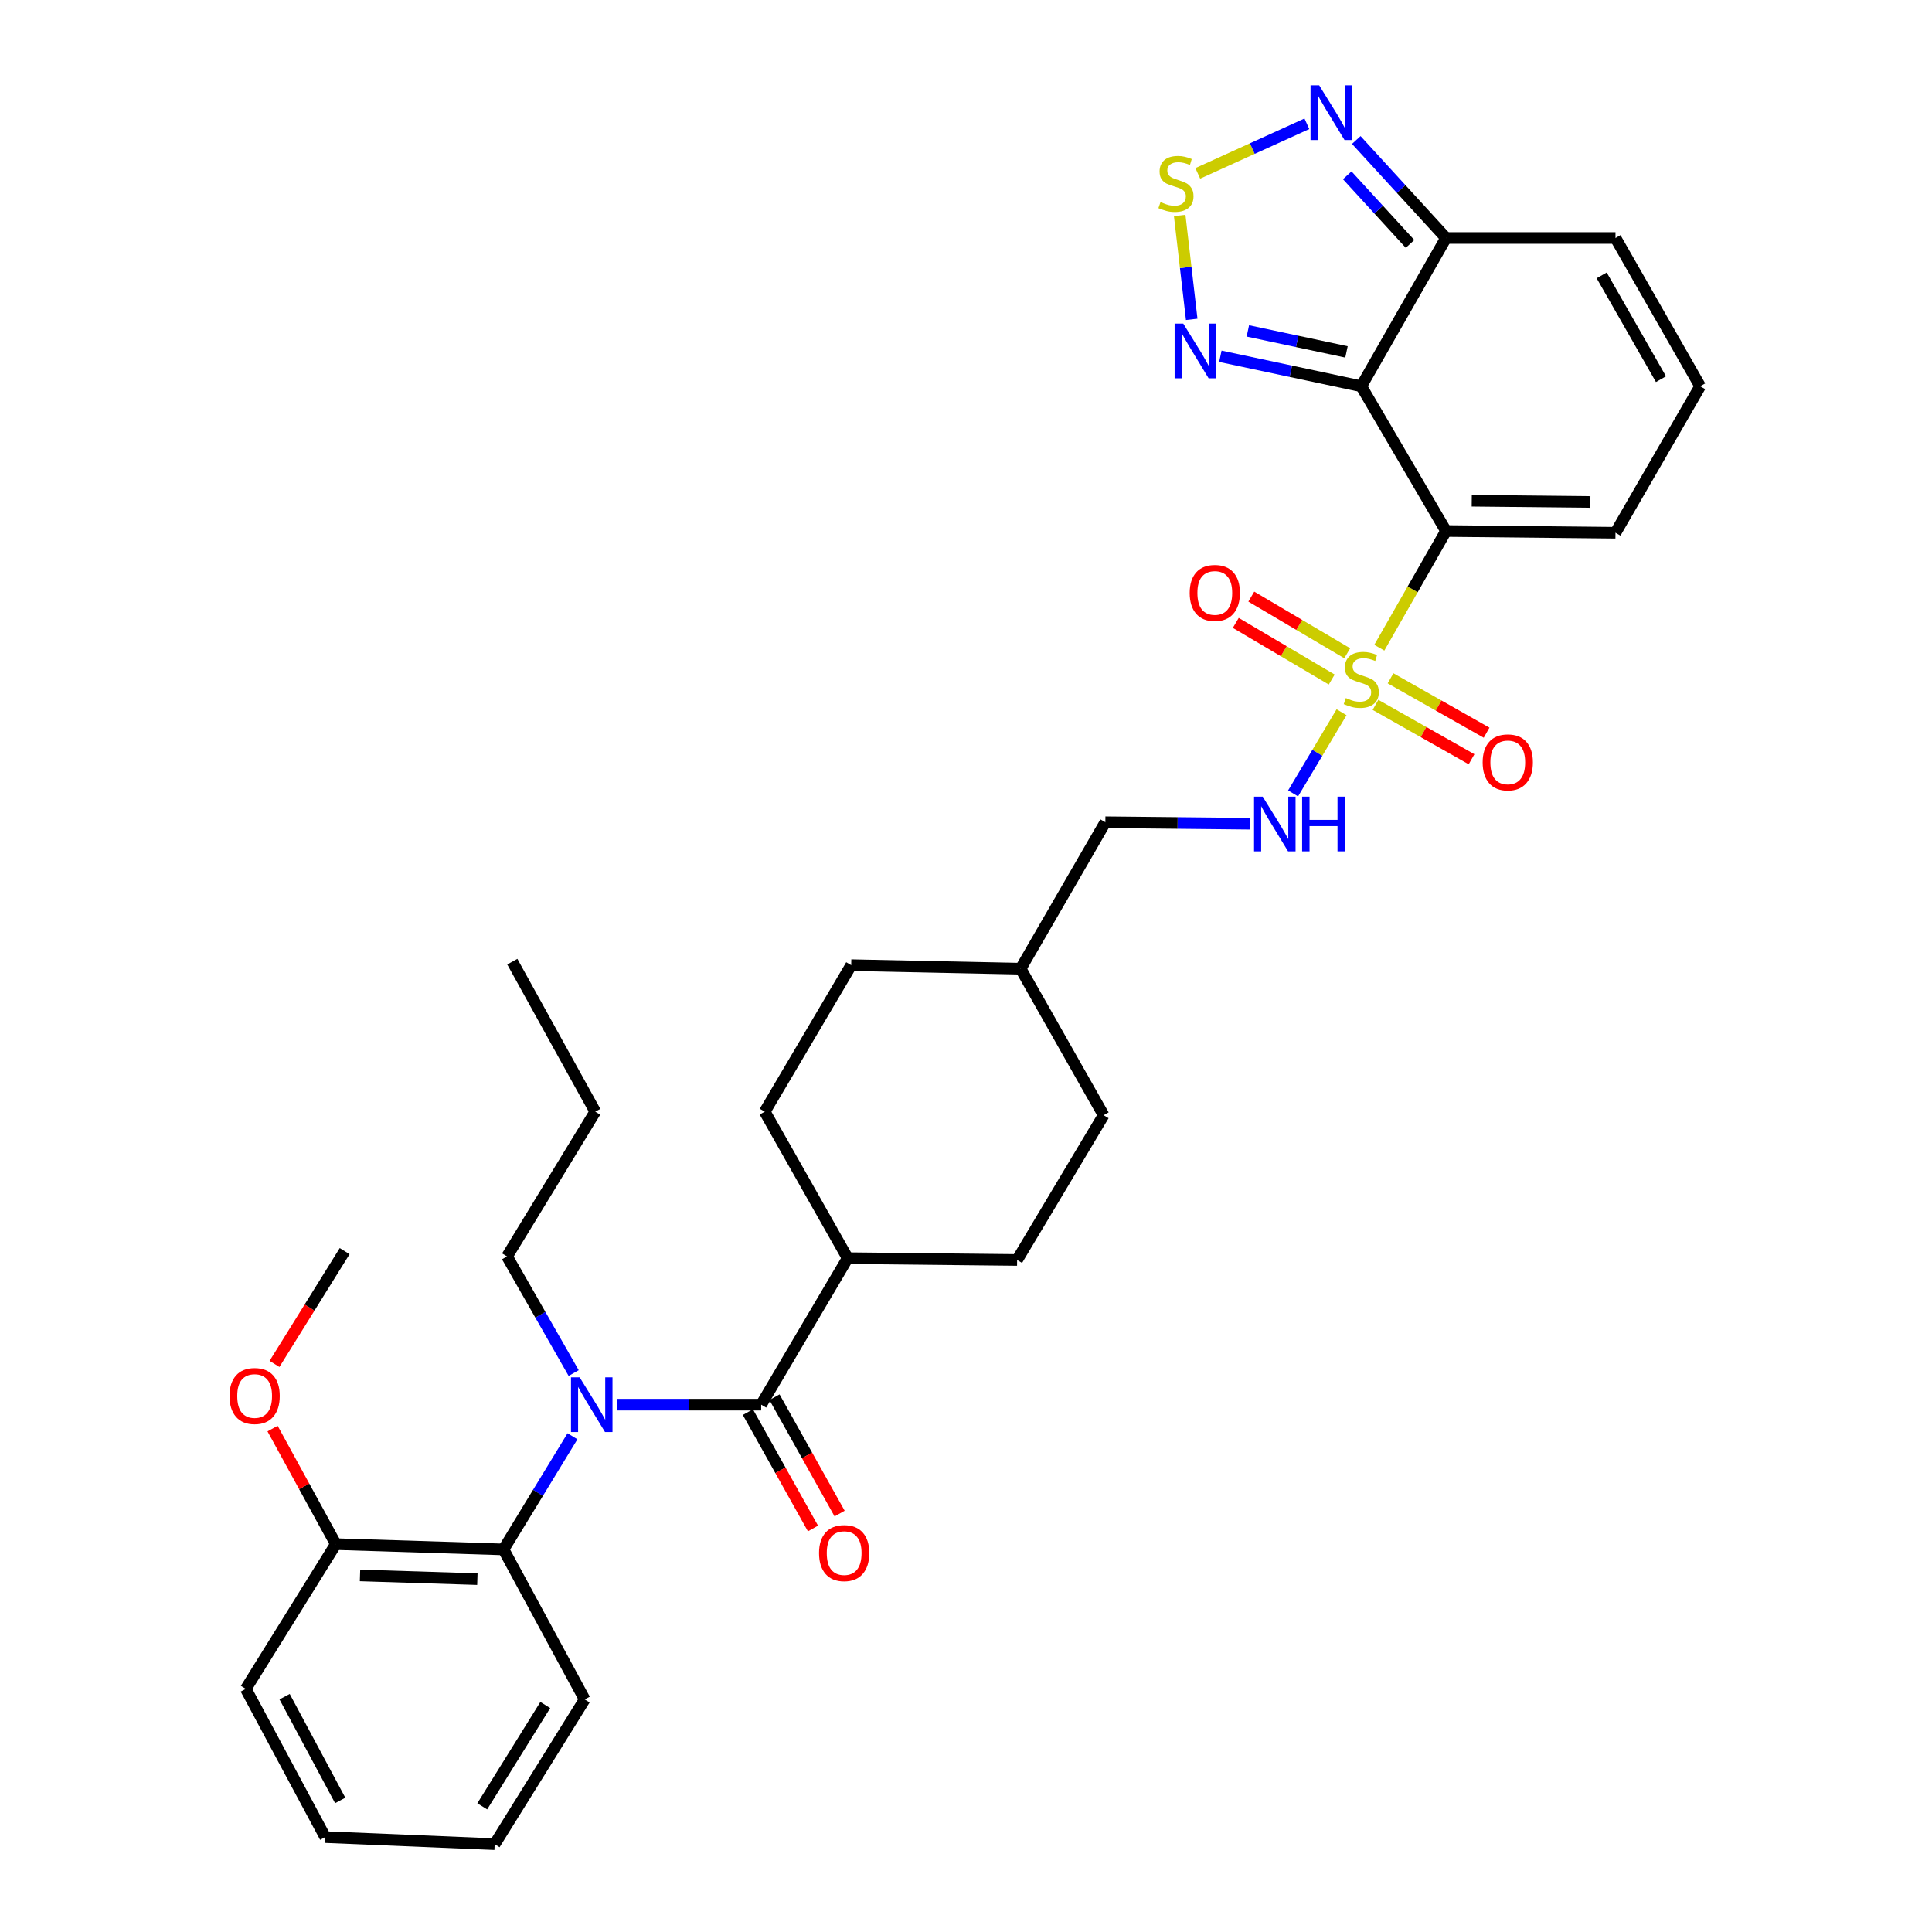 <?xml version='1.0' encoding='iso-8859-1'?>
<svg version='1.1' baseProfile='full'
              xmlns='http://www.w3.org/2000/svg'
                      xmlns:rdkit='http://www.rdkit.org/xml'
                      xmlns:xlink='http://www.w3.org/1999/xlink'
                  xml:space='preserve'
width='1000px' height='1000px' viewBox='0 0 1000 1000'>
<!-- END OF HEADER -->
<rect style='opacity:1.0;fill:#FFFFFF;stroke:none' width='1000' height='1000' x='0' y='0'> </rect>
<path class='bond-0' d='M 713.925,335.255 L 731.189,305.05' style='fill:none;fill-rule:evenodd;stroke:#CCCC00;stroke-width:6px;stroke-linecap:butt;stroke-linejoin:miter;stroke-opacity:1' />
<path class='bond-0' d='M 731.189,305.05 L 748.453,274.845' style='fill:none;fill-rule:evenodd;stroke:#000000;stroke-width:6px;stroke-linecap:butt;stroke-linejoin:miter;stroke-opacity:1' />
<path class='bond-9' d='M 694.399,368.647 L 681.851,389.651' style='fill:none;fill-rule:evenodd;stroke:#CCCC00;stroke-width:6px;stroke-linecap:butt;stroke-linejoin:miter;stroke-opacity:1' />
<path class='bond-9' d='M 681.851,389.651 L 669.302,410.655' style='fill:none;fill-rule:evenodd;stroke:#0000FF;stroke-width:6px;stroke-linecap:butt;stroke-linejoin:miter;stroke-opacity:1' />
<path class='bond-11' d='M 697.328,338.121 L 672.5,323.461' style='fill:none;fill-rule:evenodd;stroke:#CCCC00;stroke-width:6px;stroke-linecap:butt;stroke-linejoin:miter;stroke-opacity:1' />
<path class='bond-11' d='M 672.5,323.461 L 647.672,308.801' style='fill:none;fill-rule:evenodd;stroke:#FF0000;stroke-width:6px;stroke-linecap:butt;stroke-linejoin:miter;stroke-opacity:1' />
<path class='bond-11' d='M 689.295,351.726 L 664.467,337.066' style='fill:none;fill-rule:evenodd;stroke:#CCCC00;stroke-width:6px;stroke-linecap:butt;stroke-linejoin:miter;stroke-opacity:1' />
<path class='bond-11' d='M 664.467,337.066 L 639.639,322.405' style='fill:none;fill-rule:evenodd;stroke:#FF0000;stroke-width:6px;stroke-linecap:butt;stroke-linejoin:miter;stroke-opacity:1' />
<path class='bond-12' d='M 711.958,364.834 L 736.815,378.91' style='fill:none;fill-rule:evenodd;stroke:#CCCC00;stroke-width:6px;stroke-linecap:butt;stroke-linejoin:miter;stroke-opacity:1' />
<path class='bond-12' d='M 736.815,378.91 L 761.672,392.986' style='fill:none;fill-rule:evenodd;stroke:#FF0000;stroke-width:6px;stroke-linecap:butt;stroke-linejoin:miter;stroke-opacity:1' />
<path class='bond-12' d='M 719.743,351.086 L 744.6,365.162' style='fill:none;fill-rule:evenodd;stroke:#CCCC00;stroke-width:6px;stroke-linecap:butt;stroke-linejoin:miter;stroke-opacity:1' />
<path class='bond-12' d='M 744.6,365.162 L 769.457,379.238' style='fill:none;fill-rule:evenodd;stroke:#FF0000;stroke-width:6px;stroke-linecap:butt;stroke-linejoin:miter;stroke-opacity:1' />
<path class='bond-1' d='M 748.453,274.845 L 704.592,199.93' style='fill:none;fill-rule:evenodd;stroke:#000000;stroke-width:6px;stroke-linecap:butt;stroke-linejoin:miter;stroke-opacity:1' />
<path class='bond-10' d='M 748.453,274.845 L 836.174,275.757' style='fill:none;fill-rule:evenodd;stroke:#000000;stroke-width:6px;stroke-linecap:butt;stroke-linejoin:miter;stroke-opacity:1' />
<path class='bond-10' d='M 761.775,259.183 L 823.18,259.822' style='fill:none;fill-rule:evenodd;stroke:#000000;stroke-width:6px;stroke-linecap:butt;stroke-linejoin:miter;stroke-opacity:1' />
<path class='bond-4' d='M 704.592,199.93 L 668.125,192.169' style='fill:none;fill-rule:evenodd;stroke:#000000;stroke-width:6px;stroke-linecap:butt;stroke-linejoin:miter;stroke-opacity:1' />
<path class='bond-4' d='M 668.125,192.169 L 631.658,184.408' style='fill:none;fill-rule:evenodd;stroke:#0000FF;stroke-width:6px;stroke-linecap:butt;stroke-linejoin:miter;stroke-opacity:1' />
<path class='bond-4' d='M 696.941,182.148 L 671.414,176.716' style='fill:none;fill-rule:evenodd;stroke:#000000;stroke-width:6px;stroke-linecap:butt;stroke-linejoin:miter;stroke-opacity:1' />
<path class='bond-4' d='M 671.414,176.716 L 645.887,171.283' style='fill:none;fill-rule:evenodd;stroke:#0000FF;stroke-width:6px;stroke-linecap:butt;stroke-linejoin:miter;stroke-opacity:1' />
<path class='bond-6' d='M 704.592,199.93 L 748.453,123.189' style='fill:none;fill-rule:evenodd;stroke:#000000;stroke-width:6px;stroke-linecap:butt;stroke-linejoin:miter;stroke-opacity:1' />
<path class='bond-2' d='M 393.988,727.063 L 438.752,651.226' style='fill:none;fill-rule:evenodd;stroke:#000000;stroke-width:6px;stroke-linecap:butt;stroke-linejoin:miter;stroke-opacity:1' />
<path class='bond-3' d='M 393.988,727.063 L 356.602,727.063' style='fill:none;fill-rule:evenodd;stroke:#000000;stroke-width:6px;stroke-linecap:butt;stroke-linejoin:miter;stroke-opacity:1' />
<path class='bond-3' d='M 356.602,727.063 L 319.217,727.063' style='fill:none;fill-rule:evenodd;stroke:#0000FF;stroke-width:6px;stroke-linecap:butt;stroke-linejoin:miter;stroke-opacity:1' />
<path class='bond-16' d='M 387.095,730.921 L 403.946,761.028' style='fill:none;fill-rule:evenodd;stroke:#000000;stroke-width:6px;stroke-linecap:butt;stroke-linejoin:miter;stroke-opacity:1' />
<path class='bond-16' d='M 403.946,761.028 L 420.797,791.134' style='fill:none;fill-rule:evenodd;stroke:#FF0000;stroke-width:6px;stroke-linecap:butt;stroke-linejoin:miter;stroke-opacity:1' />
<path class='bond-16' d='M 400.881,723.204 L 417.732,753.311' style='fill:none;fill-rule:evenodd;stroke:#000000;stroke-width:6px;stroke-linecap:butt;stroke-linejoin:miter;stroke-opacity:1' />
<path class='bond-16' d='M 417.732,753.311 L 434.583,783.418' style='fill:none;fill-rule:evenodd;stroke:#FF0000;stroke-width:6px;stroke-linecap:butt;stroke-linejoin:miter;stroke-opacity:1' />
<path class='bond-8' d='M 296.311,743.416 L 278.455,772.697' style='fill:none;fill-rule:evenodd;stroke:#0000FF;stroke-width:6px;stroke-linecap:butt;stroke-linejoin:miter;stroke-opacity:1' />
<path class='bond-8' d='M 278.455,772.697 L 260.598,801.977' style='fill:none;fill-rule:evenodd;stroke:#000000;stroke-width:6px;stroke-linecap:butt;stroke-linejoin:miter;stroke-opacity:1' />
<path class='bond-21' d='M 296.93,710.693 L 279.682,680.508' style='fill:none;fill-rule:evenodd;stroke:#0000FF;stroke-width:6px;stroke-linecap:butt;stroke-linejoin:miter;stroke-opacity:1' />
<path class='bond-21' d='M 279.682,680.508 L 262.433,650.322' style='fill:none;fill-rule:evenodd;stroke:#000000;stroke-width:6px;stroke-linecap:butt;stroke-linejoin:miter;stroke-opacity:1' />
<path class='bond-5' d='M 616.832,165.311 L 613.72,138.414' style='fill:none;fill-rule:evenodd;stroke:#0000FF;stroke-width:6px;stroke-linecap:butt;stroke-linejoin:miter;stroke-opacity:1' />
<path class='bond-5' d='M 613.72,138.414 L 610.609,111.518' style='fill:none;fill-rule:evenodd;stroke:#CCCC00;stroke-width:6px;stroke-linecap:butt;stroke-linejoin:miter;stroke-opacity:1' />
<path class='bond-34' d='M 619.97,89.734 L 648.203,76.902' style='fill:none;fill-rule:evenodd;stroke:#CCCC00;stroke-width:6px;stroke-linecap:butt;stroke-linejoin:miter;stroke-opacity:1' />
<path class='bond-34' d='M 648.203,76.902 L 676.436,64.069' style='fill:none;fill-rule:evenodd;stroke:#0000FF;stroke-width:6px;stroke-linecap:butt;stroke-linejoin:miter;stroke-opacity:1' />
<path class='bond-7' d='M 748.453,123.189 L 725.232,97.824' style='fill:none;fill-rule:evenodd;stroke:#000000;stroke-width:6px;stroke-linecap:butt;stroke-linejoin:miter;stroke-opacity:1' />
<path class='bond-7' d='M 725.232,97.824 L 702.012,72.459' style='fill:none;fill-rule:evenodd;stroke:#0000FF;stroke-width:6px;stroke-linecap:butt;stroke-linejoin:miter;stroke-opacity:1' />
<path class='bond-7' d='M 729.833,126.248 L 713.579,108.492' style='fill:none;fill-rule:evenodd;stroke:#000000;stroke-width:6px;stroke-linecap:butt;stroke-linejoin:miter;stroke-opacity:1' />
<path class='bond-7' d='M 713.579,108.492 L 697.325,90.736' style='fill:none;fill-rule:evenodd;stroke:#0000FF;stroke-width:6px;stroke-linecap:butt;stroke-linejoin:miter;stroke-opacity:1' />
<path class='bond-33' d='M 748.453,123.189 L 836.174,123.189' style='fill:none;fill-rule:evenodd;stroke:#000000;stroke-width:6px;stroke-linecap:butt;stroke-linejoin:miter;stroke-opacity:1' />
<path class='bond-17' d='M 260.598,801.977 L 173.825,799.23' style='fill:none;fill-rule:evenodd;stroke:#000000;stroke-width:6px;stroke-linecap:butt;stroke-linejoin:miter;stroke-opacity:1' />
<path class='bond-17' d='M 247.082,817.357 L 186.341,815.434' style='fill:none;fill-rule:evenodd;stroke:#000000;stroke-width:6px;stroke-linecap:butt;stroke-linejoin:miter;stroke-opacity:1' />
<path class='bond-26' d='M 260.598,801.977 L 302.642,879.622' style='fill:none;fill-rule:evenodd;stroke:#000000;stroke-width:6px;stroke-linecap:butt;stroke-linejoin:miter;stroke-opacity:1' />
<path class='bond-20' d='M 646.904,426.366 L 609.518,425.981' style='fill:none;fill-rule:evenodd;stroke:#0000FF;stroke-width:6px;stroke-linecap:butt;stroke-linejoin:miter;stroke-opacity:1' />
<path class='bond-20' d='M 609.518,425.981 L 572.133,425.596' style='fill:none;fill-rule:evenodd;stroke:#000000;stroke-width:6px;stroke-linecap:butt;stroke-linejoin:miter;stroke-opacity:1' />
<path class='bond-14' d='M 836.174,275.757 L 880.016,199.93' style='fill:none;fill-rule:evenodd;stroke:#000000;stroke-width:6px;stroke-linecap:butt;stroke-linejoin:miter;stroke-opacity:1' />
<path class='bond-13' d='M 438.752,651.226 L 526.456,652.157' style='fill:none;fill-rule:evenodd;stroke:#000000;stroke-width:6px;stroke-linecap:butt;stroke-linejoin:miter;stroke-opacity:1' />
<path class='bond-35' d='M 438.752,651.226 L 395.822,575.399' style='fill:none;fill-rule:evenodd;stroke:#000000;stroke-width:6px;stroke-linecap:butt;stroke-linejoin:miter;stroke-opacity:1' />
<path class='bond-15' d='M 880.016,199.93 L 836.174,123.189' style='fill:none;fill-rule:evenodd;stroke:#000000;stroke-width:6px;stroke-linecap:butt;stroke-linejoin:miter;stroke-opacity:1' />
<path class='bond-15' d='M 859.722,196.256 L 829.032,142.538' style='fill:none;fill-rule:evenodd;stroke:#000000;stroke-width:6px;stroke-linecap:butt;stroke-linejoin:miter;stroke-opacity:1' />
<path class='bond-25' d='M 173.825,799.23 L 157.453,769.334' style='fill:none;fill-rule:evenodd;stroke:#000000;stroke-width:6px;stroke-linecap:butt;stroke-linejoin:miter;stroke-opacity:1' />
<path class='bond-25' d='M 157.453,769.334 L 141.08,739.437' style='fill:none;fill-rule:evenodd;stroke:#FF0000;stroke-width:6px;stroke-linecap:butt;stroke-linejoin:miter;stroke-opacity:1' />
<path class='bond-27' d='M 173.825,799.23 L 127.218,874.154' style='fill:none;fill-rule:evenodd;stroke:#000000;stroke-width:6px;stroke-linecap:butt;stroke-linejoin:miter;stroke-opacity:1' />
<path class='bond-18' d='M 395.822,575.399 L 440.578,499.571' style='fill:none;fill-rule:evenodd;stroke:#000000;stroke-width:6px;stroke-linecap:butt;stroke-linejoin:miter;stroke-opacity:1' />
<path class='bond-19' d='M 526.456,652.157 L 571.229,577.233' style='fill:none;fill-rule:evenodd;stroke:#000000;stroke-width:6px;stroke-linecap:butt;stroke-linejoin:miter;stroke-opacity:1' />
<path class='bond-24' d='M 572.133,425.596 L 528.273,501.406' style='fill:none;fill-rule:evenodd;stroke:#000000;stroke-width:6px;stroke-linecap:butt;stroke-linejoin:miter;stroke-opacity:1' />
<path class='bond-29' d='M 262.433,650.322 L 308.119,575.399' style='fill:none;fill-rule:evenodd;stroke:#000000;stroke-width:6px;stroke-linecap:butt;stroke-linejoin:miter;stroke-opacity:1' />
<path class='bond-22' d='M 440.578,499.571 L 528.273,501.406' style='fill:none;fill-rule:evenodd;stroke:#000000;stroke-width:6px;stroke-linecap:butt;stroke-linejoin:miter;stroke-opacity:1' />
<path class='bond-23' d='M 571.229,577.233 L 528.273,501.406' style='fill:none;fill-rule:evenodd;stroke:#000000;stroke-width:6px;stroke-linecap:butt;stroke-linejoin:miter;stroke-opacity:1' />
<path class='bond-28' d='M 142.079,705.965 L 160.234,676.779' style='fill:none;fill-rule:evenodd;stroke:#FF0000;stroke-width:6px;stroke-linecap:butt;stroke-linejoin:miter;stroke-opacity:1' />
<path class='bond-28' d='M 160.234,676.779 L 178.39,647.593' style='fill:none;fill-rule:evenodd;stroke:#000000;stroke-width:6px;stroke-linecap:butt;stroke-linejoin:miter;stroke-opacity:1' />
<path class='bond-30' d='M 302.642,879.622 L 256.034,954.545' style='fill:none;fill-rule:evenodd;stroke:#000000;stroke-width:6px;stroke-linecap:butt;stroke-linejoin:miter;stroke-opacity:1' />
<path class='bond-30' d='M 282.235,882.515 L 249.61,934.962' style='fill:none;fill-rule:evenodd;stroke:#000000;stroke-width:6px;stroke-linecap:butt;stroke-linejoin:miter;stroke-opacity:1' />
<path class='bond-36' d='M 127.218,874.154 L 168.331,950.885' style='fill:none;fill-rule:evenodd;stroke:#000000;stroke-width:6px;stroke-linecap:butt;stroke-linejoin:miter;stroke-opacity:1' />
<path class='bond-36' d='M 147.311,878.202 L 176.09,931.914' style='fill:none;fill-rule:evenodd;stroke:#000000;stroke-width:6px;stroke-linecap:butt;stroke-linejoin:miter;stroke-opacity:1' />
<path class='bond-31' d='M 308.119,575.399 L 265.171,497.754' style='fill:none;fill-rule:evenodd;stroke:#000000;stroke-width:6px;stroke-linecap:butt;stroke-linejoin:miter;stroke-opacity:1' />
<path class='bond-32' d='M 256.034,954.545 L 168.331,950.885' style='fill:none;fill-rule:evenodd;stroke:#000000;stroke-width:6px;stroke-linecap:butt;stroke-linejoin:miter;stroke-opacity:1' />
<path  class='atom-0' d='M 696.592 361.305
Q 696.912 361.425, 698.232 361.985
Q 699.552 362.545, 700.992 362.905
Q 702.472 363.225, 703.912 363.225
Q 706.592 363.225, 708.152 361.945
Q 709.712 360.625, 709.712 358.345
Q 709.712 356.785, 708.912 355.825
Q 708.152 354.865, 706.952 354.345
Q 705.752 353.825, 703.752 353.225
Q 701.232 352.465, 699.712 351.745
Q 698.232 351.025, 697.152 349.505
Q 696.112 347.985, 696.112 345.425
Q 696.112 341.865, 698.512 339.665
Q 700.952 337.465, 705.752 337.465
Q 709.032 337.465, 712.752 339.025
L 711.832 342.105
Q 708.432 340.705, 705.872 340.705
Q 703.112 340.705, 701.592 341.865
Q 700.072 342.985, 700.112 344.945
Q 700.112 346.465, 700.872 347.385
Q 701.672 348.305, 702.792 348.825
Q 703.952 349.345, 705.872 349.945
Q 708.432 350.745, 709.952 351.545
Q 711.472 352.345, 712.552 353.985
Q 713.672 355.585, 713.672 358.345
Q 713.672 362.265, 711.032 364.385
Q 708.432 366.465, 704.072 366.465
Q 701.552 366.465, 699.632 365.905
Q 697.752 365.385, 695.512 364.465
L 696.592 361.305
' fill='#CCCC00'/>
<path  class='atom-4' d='M 300.025 712.903
L 309.305 727.903
Q 310.225 729.383, 311.705 732.063
Q 313.185 734.743, 313.265 734.903
L 313.265 712.903
L 317.025 712.903
L 317.025 741.223
L 313.145 741.223
L 303.185 724.823
Q 302.025 722.903, 300.785 720.703
Q 299.585 718.503, 299.225 717.823
L 299.225 741.223
L 295.545 741.223
L 295.545 712.903
L 300.025 712.903
' fill='#0000FF'/>
<path  class='atom-5' d='M 612.463 167.495
L 621.743 182.495
Q 622.663 183.975, 624.143 186.655
Q 625.623 189.335, 625.703 189.495
L 625.703 167.495
L 629.463 167.495
L 629.463 195.815
L 625.583 195.815
L 615.623 179.415
Q 614.463 177.495, 613.223 175.295
Q 612.023 173.095, 611.663 172.415
L 611.663 195.815
L 607.983 195.815
L 607.983 167.495
L 612.463 167.495
' fill='#0000FF'/>
<path  class='atom-6' d='M 600.682 104.585
Q 601.002 104.705, 602.322 105.265
Q 603.642 105.825, 605.082 106.185
Q 606.562 106.505, 608.002 106.505
Q 610.682 106.505, 612.242 105.225
Q 613.802 103.905, 613.802 101.625
Q 613.802 100.065, 613.002 99.105
Q 612.242 98.145, 611.042 97.625
Q 609.842 97.105, 607.842 96.505
Q 605.322 95.745, 603.802 95.025
Q 602.322 94.305, 601.242 92.785
Q 600.202 91.265, 600.202 88.705
Q 600.202 85.145, 602.602 82.945
Q 605.042 80.745, 609.842 80.745
Q 613.122 80.745, 616.842 82.305
L 615.922 85.385
Q 612.522 83.985, 609.962 83.985
Q 607.202 83.985, 605.682 85.145
Q 604.162 86.265, 604.202 88.225
Q 604.202 89.745, 604.962 90.665
Q 605.762 91.585, 606.882 92.105
Q 608.042 92.625, 609.962 93.225
Q 612.522 94.025, 614.042 94.825
Q 615.562 95.625, 616.642 97.265
Q 617.762 98.865, 617.762 101.625
Q 617.762 105.545, 615.122 107.665
Q 612.522 109.745, 608.162 109.745
Q 605.642 109.745, 603.722 109.185
Q 601.842 108.665, 599.602 107.745
L 600.682 104.585
' fill='#CCCC00'/>
<path  class='atom-8' d='M 682.814 44.165
L 692.094 59.165
Q 693.014 60.645, 694.494 63.325
Q 695.974 66.005, 696.054 66.165
L 696.054 44.165
L 699.814 44.165
L 699.814 72.485
L 695.934 72.485
L 685.974 56.085
Q 684.814 54.165, 683.574 51.965
Q 682.374 49.765, 682.014 49.085
L 682.014 72.485
L 678.334 72.485
L 678.334 44.165
L 682.814 44.165
' fill='#0000FF'/>
<path  class='atom-10' d='M 653.576 412.34
L 662.856 427.34
Q 663.776 428.82, 665.256 431.5
Q 666.736 434.18, 666.816 434.34
L 666.816 412.34
L 670.576 412.34
L 670.576 440.66
L 666.696 440.66
L 656.736 424.26
Q 655.576 422.34, 654.336 420.14
Q 653.136 417.94, 652.776 417.26
L 652.776 440.66
L 649.096 440.66
L 649.096 412.34
L 653.576 412.34
' fill='#0000FF'/>
<path  class='atom-10' d='M 673.976 412.34
L 677.816 412.34
L 677.816 424.38
L 692.296 424.38
L 692.296 412.34
L 696.136 412.34
L 696.136 440.66
L 692.296 440.66
L 692.296 427.58
L 677.816 427.58
L 677.816 440.66
L 673.976 440.66
L 673.976 412.34
' fill='#0000FF'/>
<path  class='atom-12' d='M 615.782 306.9
Q 615.782 300.1, 619.142 296.3
Q 622.502 292.5, 628.782 292.5
Q 635.062 292.5, 638.422 296.3
Q 641.782 300.1, 641.782 306.9
Q 641.782 313.78, 638.382 317.7
Q 634.982 321.58, 628.782 321.58
Q 622.542 321.58, 619.142 317.7
Q 615.782 313.82, 615.782 306.9
M 628.782 318.38
Q 633.102 318.38, 635.422 315.5
Q 637.782 312.58, 637.782 306.9
Q 637.782 301.34, 635.422 298.54
Q 633.102 295.7, 628.782 295.7
Q 624.462 295.7, 622.102 298.5
Q 619.782 301.3, 619.782 306.9
Q 619.782 312.62, 622.102 315.5
Q 624.462 318.38, 628.782 318.38
' fill='#FF0000'/>
<path  class='atom-13' d='M 767.42 394.604
Q 767.42 387.804, 770.78 384.004
Q 774.14 380.204, 780.42 380.204
Q 786.7 380.204, 790.06 384.004
Q 793.42 387.804, 793.42 394.604
Q 793.42 401.484, 790.02 405.404
Q 786.62 409.284, 780.42 409.284
Q 774.18 409.284, 770.78 405.404
Q 767.42 401.524, 767.42 394.604
M 780.42 406.084
Q 784.74 406.084, 787.06 403.204
Q 789.42 400.284, 789.42 394.604
Q 789.42 389.044, 787.06 386.244
Q 784.74 383.404, 780.42 383.404
Q 776.1 383.404, 773.74 386.204
Q 771.42 389.004, 771.42 394.604
Q 771.42 400.324, 773.74 403.204
Q 776.1 406.084, 780.42 406.084
' fill='#FF0000'/>
<path  class='atom-17' d='M 423.935 803.874
Q 423.935 797.074, 427.295 793.274
Q 430.655 789.474, 436.935 789.474
Q 443.215 789.474, 446.575 793.274
Q 449.935 797.074, 449.935 803.874
Q 449.935 810.754, 446.535 814.674
Q 443.135 818.554, 436.935 818.554
Q 430.695 818.554, 427.295 814.674
Q 423.935 810.794, 423.935 803.874
M 436.935 815.354
Q 441.255 815.354, 443.575 812.474
Q 445.935 809.554, 445.935 803.874
Q 445.935 798.314, 443.575 795.514
Q 441.255 792.674, 436.935 792.674
Q 432.615 792.674, 430.255 795.474
Q 427.935 798.274, 427.935 803.874
Q 427.935 809.594, 430.255 812.474
Q 432.615 815.354, 436.935 815.354
' fill='#FF0000'/>
<path  class='atom-26' d='M 118.799 722.57
Q 118.799 715.77, 122.159 711.97
Q 125.519 708.17, 131.799 708.17
Q 138.079 708.17, 141.439 711.97
Q 144.799 715.77, 144.799 722.57
Q 144.799 729.45, 141.399 733.37
Q 137.999 737.25, 131.799 737.25
Q 125.559 737.25, 122.159 733.37
Q 118.799 729.49, 118.799 722.57
M 131.799 734.05
Q 136.119 734.05, 138.439 731.17
Q 140.799 728.25, 140.799 722.57
Q 140.799 717.01, 138.439 714.21
Q 136.119 711.37, 131.799 711.37
Q 127.479 711.37, 125.119 714.17
Q 122.799 716.97, 122.799 722.57
Q 122.799 728.29, 125.119 731.17
Q 127.479 734.05, 131.799 734.05
' fill='#FF0000'/>
</svg>
